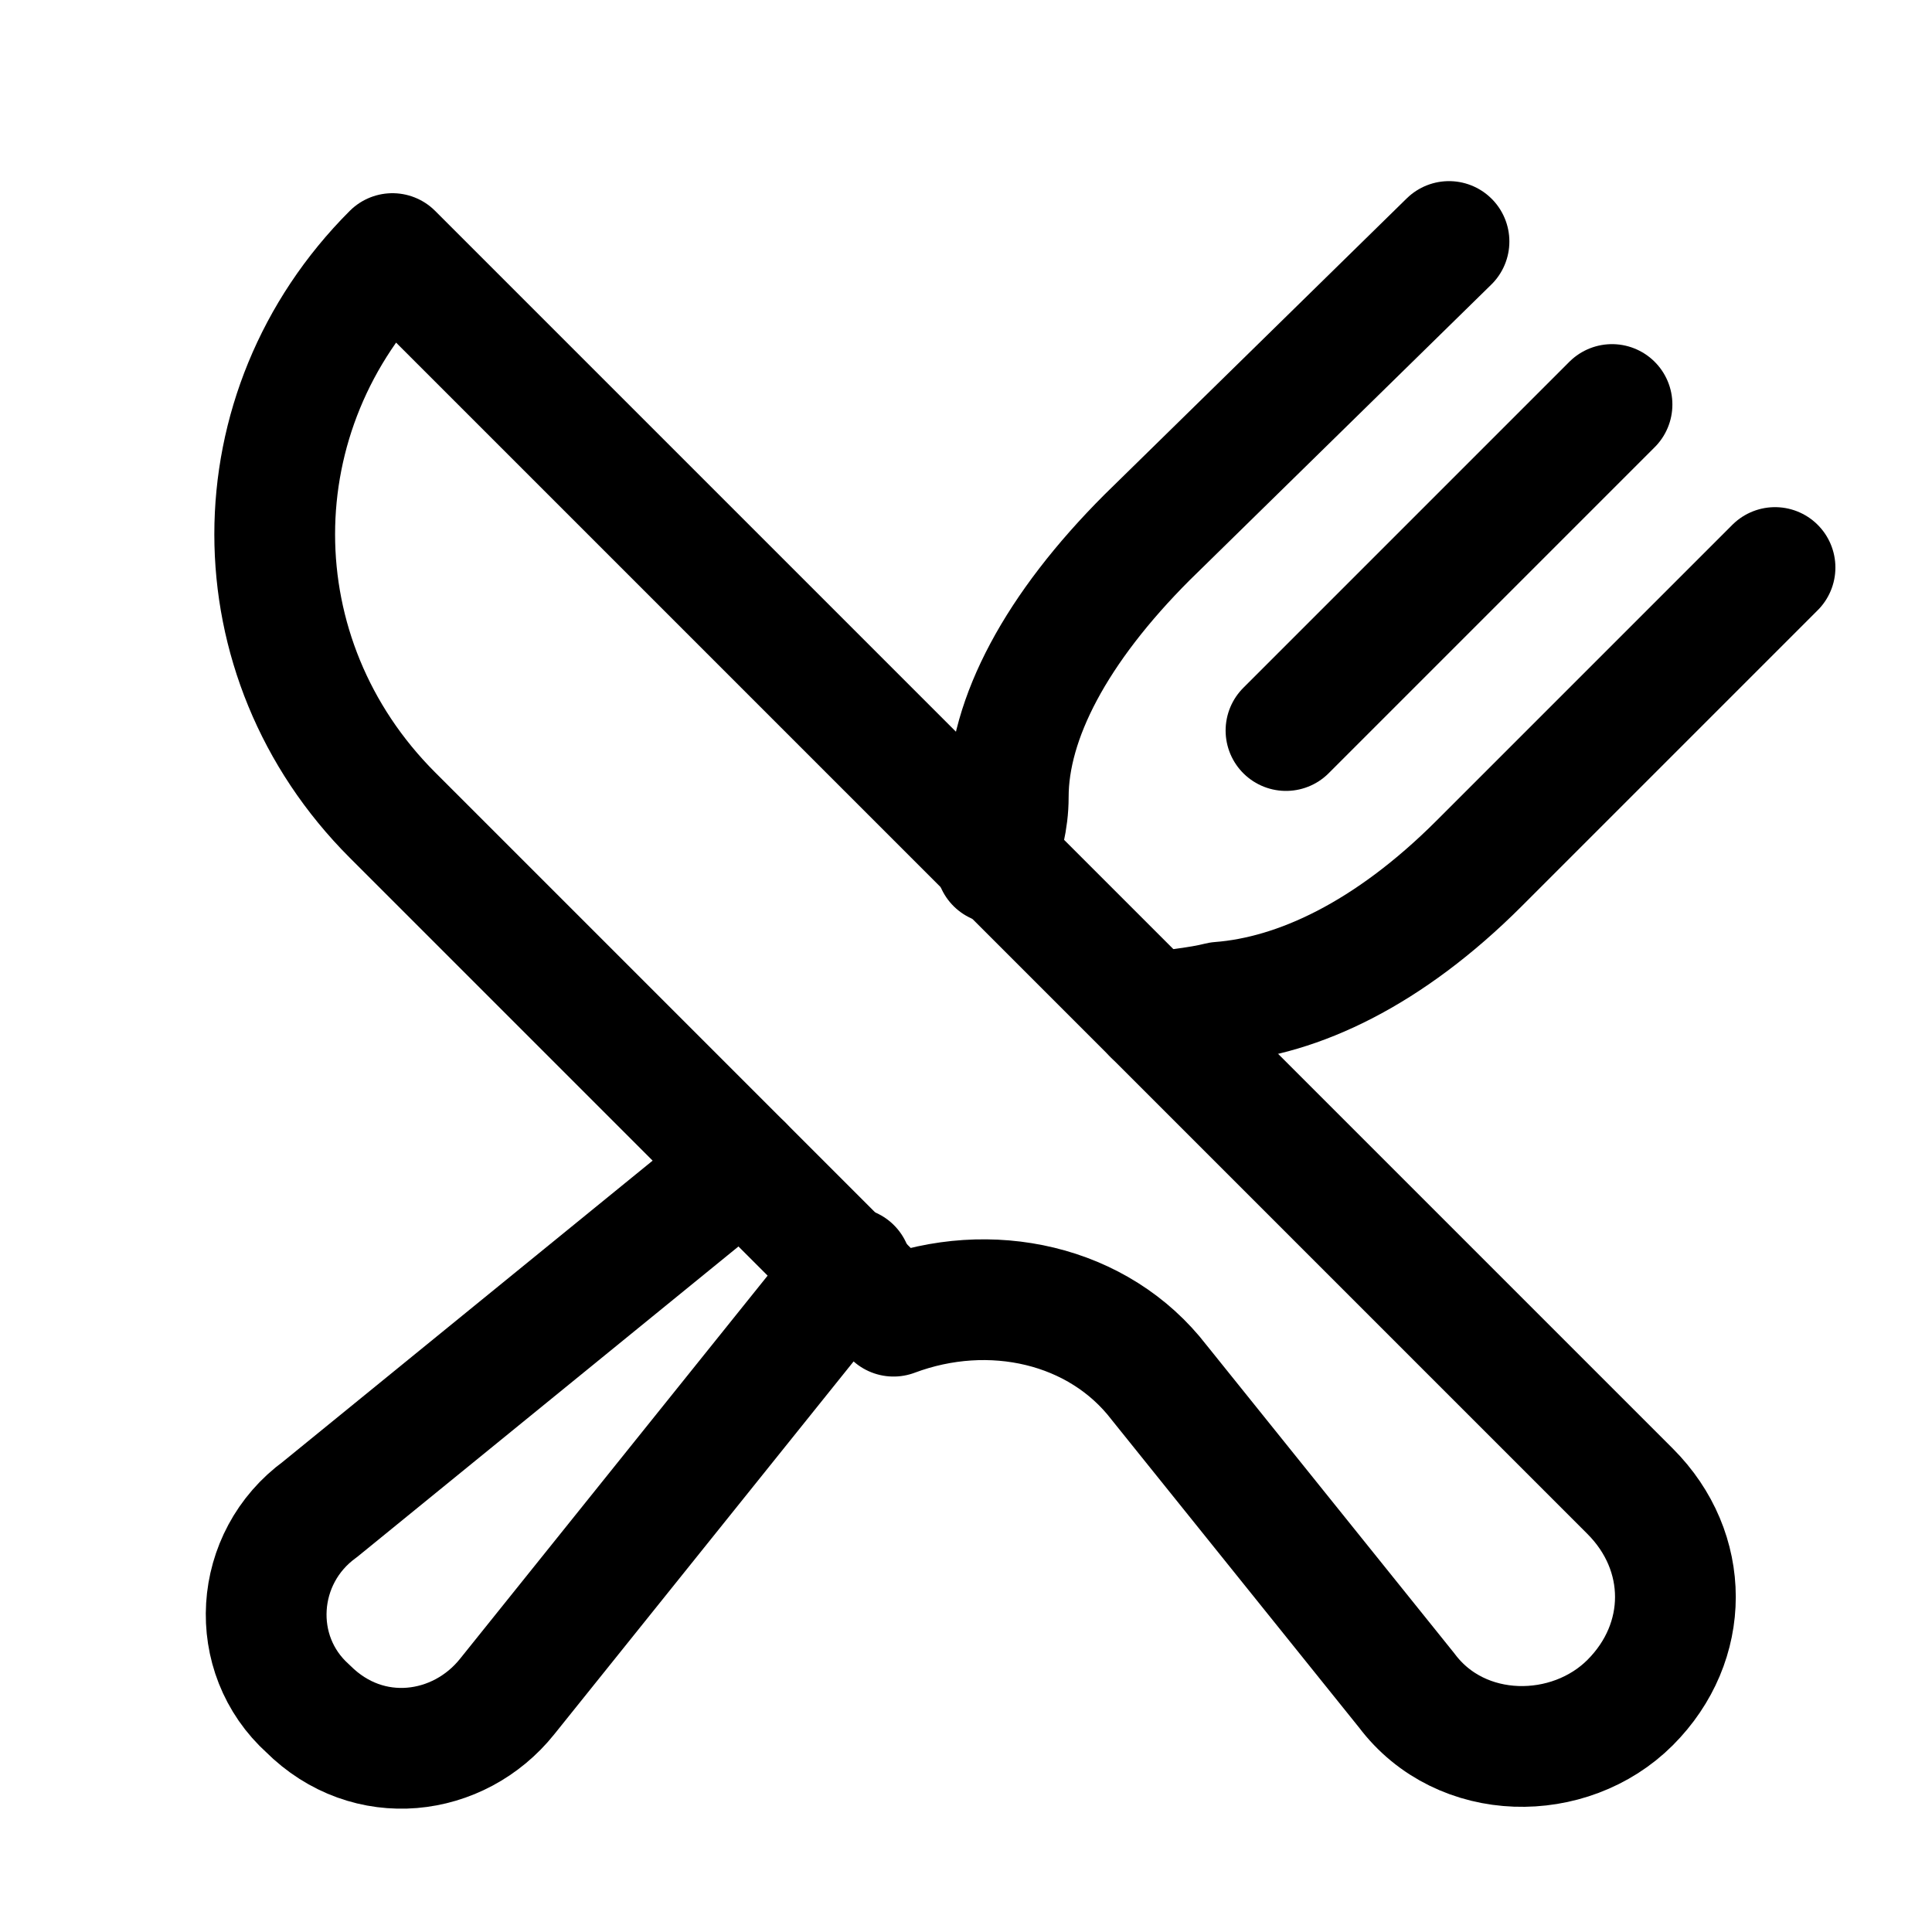 <svg xmlns="http://www.w3.org/2000/svg" xml:space="preserve" id="Icons" x="0" y="0" style="enable-background:new 0 0 32 32" version="1.1" viewBox="0 0 32 32"><style>.st0{fill:none;stroke:#000;stroke-width:2;stroke-linecap:round;stroke-linejoin:round;stroke-miterlimit:10}</style><path d="M6.5 13.5c-2.6-2.6-2.6-6.7 0-9.3l11.1 11.1 3.7 3.7 5.7 5.7c1 1 1 2.5 0 3.5h0c-1 1-2.8 1-3.7-.2l-4.1-5.1c-1-1.3-2.8-1.7-4.4-1.1h0l-8.3-8.3zm14.8-1.4 5.4-5.4" class="st0"/><path d="M19.1 16.8c.4-.1.7-.1 1.1-.2 1.3-.1 2.8-.8 4.3-2.3l4.9-4.9m-17.1 9.9-7 5.7c-1.1.8-1.2 2.4-.2 3.3 1 1 2.5.8 3.3-.2l5.7-7.1M24 4l-5 4.9c-1.5 1.5-2.3 3-2.3 4.3 0 .4-.1.7-.2 1.1" class="st0"/></svg>